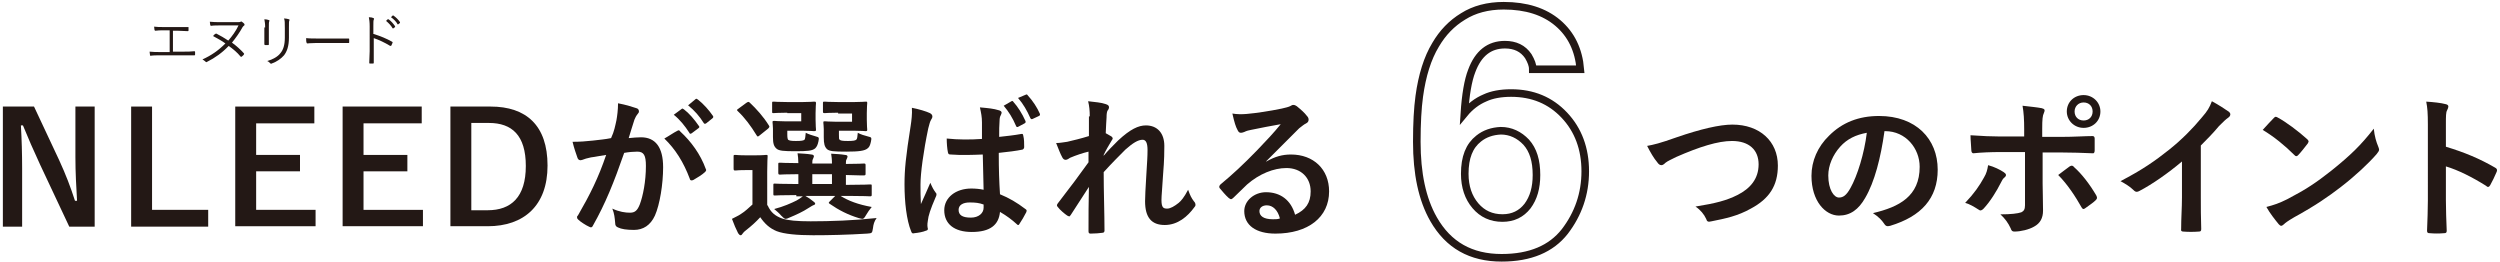 <?xml version="1.0" encoding="utf-8"?>
<!-- Generator: Adobe Illustrator 28.3.0, SVG Export Plug-In . SVG Version: 6.00 Build 0)  -->
<svg version="1.1" id="レイヤー_1" xmlns="http://www.w3.org/2000/svg" xmlns:xlink="http://www.w3.org/1999/xlink" x="0px"
	 y="0px" viewBox="0 0 610 64" style="enable-background:new 0 0 610 64;" xml:space="preserve">
<style type="text/css">
	.st0{fill:#231815;}
	.st1{fill:none;stroke:#231815;stroke-width:1.85;stroke-miterlimit:10;}
</style>
<g>
	<g>
		<path class="st0" d="M409.1,33.5c5.8-2,10.5-3.1,13.6-3.1c6.7,0,11.1,4.1,11.1,10c0,4.9-2.1,8.1-6.6,10.5
			c-3.2,1.8-6.1,2.4-9.6,3.1c-0.8,0.2-1.1,0.1-1.3-0.6c-0.5-1.1-1.4-2.2-2.6-3c5-0.8,7.6-1.5,10.2-2.8c3.2-1.6,5.2-4,5.2-7.5
			c0-3.5-2.3-5.7-6.5-5.7c-3.4,0-7.9,1.4-13.6,3.9c-1.2,0.6-2.1,1-2.6,1.4c-0.5,0.5-0.8,0.6-1,0.6c-0.4,0-0.7-0.2-1.1-0.8
			c-0.7-0.8-1.6-2.3-2.4-3.9C403.5,35.3,404.9,35,409.1,33.5z"/>
		<path class="st0" d="M459.8,32.1c-0.9,6.4-2.4,12.3-4.7,16.2c-1.6,2.8-3.6,4.3-6.4,4.3c-3.3,0-6.7-3.5-6.7-9.7
			c0-3.6,1.5-7.1,4.3-9.8c3.2-3.2,7.2-4.8,12.2-4.8c9,0,14.3,5.6,14.3,13.1c0,7-4,11.4-11.6,13.7c-0.8,0.2-1.1,0.1-1.6-0.7
			c-0.4-0.6-1.2-1.5-2.6-2.4c6.4-1.5,11.4-4.1,11.4-11.3c0-4.5-3.4-8.7-8.4-8.7H459.8z M449,35.8c-1.8,2-2.9,4.6-2.9,7
			c0,3.5,1.4,5.4,2.6,5.4c1,0,1.8-0.5,2.8-2.3c1.7-3,3.4-8.5,4-13.5C452.8,32.9,450.7,33.9,449,35.8z"/>
		<path class="st0" d="M488.9,42c0.6,0.4,0.8,0.8,0.2,1.3c-0.4,0.3-0.6,0.7-0.9,1.3c-1,2-2.6,4.6-4.2,6.3c-0.5,0.5-0.8,0.6-1.3,0.2
			c-1.1-0.7-2.1-1.3-3.2-1.6c2.2-2.3,3.5-4.2,4.6-6.2c0.6-1,0.8-1.8,1-3C486.6,40.7,488,41.4,488.9,42z M493.9,31.6
			c0-2.4-0.1-4.1-0.4-5.8c1.8,0.2,3.7,0.4,4.7,0.6c0.8,0.2,0.8,0.5,0.5,1.2c-0.3,0.6-0.4,1.5-0.4,3.8v2h4.6c3.3,0,5.8-0.2,7.7-0.2
			c0.3,0,0.5,0.2,0.5,0.6c0,1,0,2,0,2.9c0,0.5-0.2,0.8-0.5,0.7c-2.3-0.1-5.2-0.2-7.8-0.2h-4.4l0,7.6c0,2,0.1,3.6,0.1,6.6
			c0,1.8-0.7,3.1-2.2,3.9c-1.2,0.7-3.2,1.2-4.8,1.2c-0.5,0-0.7-0.2-0.9-0.8c-0.6-1.3-1.4-2.4-2.5-3.4c2.6,0,4.2-0.2,5.1-0.5
			c0.6-0.3,0.9-0.7,0.9-1.7v-13H488c-2.1,0-4.7,0.1-6.5,0.3c-0.3,0-0.5-0.3-0.5-0.8c0-0.7-0.2-2.4-0.2-3.6c2.9,0.2,5.2,0.3,7.1,0.3
			h6V31.6z M505,40.6c0.5-0.3,0.8-0.2,1.1,0.2c1.8,1.6,3.7,4,5.4,6.9c0.3,0.6,0.2,0.8-0.2,1.2c-0.6,0.6-1.7,1.3-2.5,1.9
			c-0.4,0.3-0.6,0.3-0.9-0.2c-1.4-2.5-3.4-5.6-5.7-7.9C503.2,41.9,504.1,41.3,505,40.6z M512.5,27.2c0,2.3-1.8,4-4.1,4
			c-2.3,0-4.1-1.8-4.1-4c0-2.3,1.8-4,4.1-4C510.7,23.2,512.5,25,512.5,27.2z M506.2,27.2c0,1.3,0.9,2.2,2.2,2.2s2.2-0.9,2.2-2.2
			c0-1.3-0.9-2.2-2.2-2.2S506.2,26,506.2,27.2z"/>
		<path class="st0" d="M537,48.1c0,2.6,0,4.8,0.1,7.8c0,0.5-0.2,0.6-0.6,0.6c-1.2,0.1-2.6,0.1-3.8,0c-0.4,0-0.6-0.2-0.5-0.6
			c0-2.7,0.2-5.2,0.2-7.7v-8.8c-3.3,2.8-7.3,5.6-10.4,7.2c-0.2,0.1-0.4,0.2-0.6,0.2c-0.3,0-0.5-0.1-0.8-0.4
			c-0.9-0.9-2.1-1.6-3.2-2.2c5.2-2.7,8.4-4.9,11.9-7.7c3-2.4,5.7-5.1,8-7.9c1.3-1.5,1.8-2.3,2.4-3.9c1.7,0.9,3.3,2,4.2,2.6
			c0.2,0.2,0.3,0.4,0.3,0.6c0,0.3-0.2,0.6-0.5,0.8c-0.6,0.4-1.2,1-2.3,2.1c-1.5,1.8-2.9,3.2-4.4,4.7V48.1z"/>
		<path class="st0" d="M554.8,28.8c0.2-0.2,0.3-0.3,0.5-0.3c0.2,0,0.3,0.1,0.5,0.2c1.9,1,5,3.3,7.2,5.3c0.2,0.2,0.3,0.4,0.3,0.5
			s-0.1,0.3-0.2,0.5c-0.6,0.8-1.8,2.3-2.3,2.8c-0.2,0.2-0.3,0.3-0.5,0.3c-0.2,0-0.3-0.1-0.5-0.3c-2.3-2.3-5-4.5-7.7-6.1
			C553,30.7,554.1,29.5,554.8,28.8z M558.1,48.6c4.6-2.4,7-4,10.8-7c4.6-3.7,7.1-6.1,10.3-10.2c0.2,1.9,0.6,3.2,1.1,4.4
			c0.1,0.3,0.2,0.5,0.2,0.7c0,0.3-0.2,0.6-0.6,1.1c-2,2.3-5.2,5.3-8.7,8c-3.1,2.4-6.3,4.6-11.4,7.4c-1.7,1-2.2,1.4-2.5,1.7
			c-0.2,0.2-0.5,0.4-0.7,0.4c-0.2,0-0.4-0.2-0.6-0.4c-0.9-1.1-2.1-2.6-3-4.2C554.9,50,556.1,49.6,558.1,48.6z"/>
		<path class="st0" d="M596.8,35.8c4.6,1.4,8.2,2.9,12,5.1c0.4,0.2,0.6,0.5,0.4,1c-0.5,1.2-1.1,2.4-1.6,3.3
			c-0.2,0.3-0.3,0.4-0.5,0.4c-0.1,0-0.3,0-0.4-0.2c-3.5-2.2-6.9-3.9-9.9-4.8v8.3c0,2.4,0.1,4.7,0.2,7.4c0,0.5-0.2,0.6-0.7,0.6
			c-1.1,0.1-2.3,0.1-3.4,0c-0.5,0-0.7-0.1-0.7-0.6c0.1-2.8,0.2-5,0.2-7.4V30.4c0-2.8-0.1-4.1-0.4-5.6c1.7,0.1,3.6,0.3,4.7,0.6
			c0.5,0.1,0.7,0.3,0.7,0.6c0,0.2-0.1,0.5-0.3,0.9c-0.3,0.5-0.3,1.4-0.3,3.5V35.8z"/>
	</g>
	<g>
		<path class="st0" d="M23.1,55.3h-6.2L9.8,40.2c-1.7-3.7-2.9-6.4-4.2-9.6H5.1c0.2,3.5,0.3,6.9,0.3,10.5v14.2H0.7V26h7.6l6.1,13
			c1.7,3.7,2.8,6.6,3.9,10h0.5c-0.2-3.6-0.4-6.8-0.4-10.7V26h4.7V55.3z"/>
		<path class="st0" d="M37.1,51.2h13.7v4.1H32V26h5.1V51.2z"/>
		<path class="st0" d="M76.7,30.1H62.5v7.7h10.7v4H62.5v9.4H77v4H57.4V26h19.3V30.1z"/>
		<path class="st0" d="M102.9,30.1H88.7v7.7h10.7v4H88.7v9.4h14.5v4H83.6V26h19.3V30.1z"/>
		<path class="st0" d="M119.7,26c8.7,0,13.9,4.6,13.9,14.4s-5.8,14.8-14.6,14.8h-9.1V26H119.7z M115,51.3h4c5.7,0,9.3-3.2,9.3-10.8
			c0-7.5-3.4-10.5-9-10.5H115V51.3z"/>
		<path class="st0" d="M150.4,29.4c0.2-1.1,0.4-2.6,0.4-4.2c2,0.4,3,0.7,4.5,1.2c0.4,0.1,0.6,0.4,0.6,0.8c0,0.2-0.1,0.4-0.3,0.6
			c-0.4,0.5-0.6,0.9-0.8,1.4c-0.5,1.5-0.9,2.9-1.4,4.5c1-0.1,2.1-0.2,3-0.2c3.5,0,5.4,2.4,5.4,7.3c0,4.1-0.8,9.1-2,11.8
			c-1.1,2.4-2.9,3.5-5.1,3.5c-1.8,0-3.1-0.2-3.9-0.6c-0.5-0.2-0.7-0.5-0.7-1.1c-0.1-1.2-0.2-2.3-0.7-3.5c1.7,0.8,3.2,1,4.3,1
			c1.2,0,1.8-0.5,2.4-2c0.8-2.1,1.5-5.7,1.5-9.4c0-2.6-0.5-3.5-2.1-3.5c-0.9,0-2.1,0.1-3.2,0.3c-2.5,7.2-4.6,12.4-7.6,17.7
			c-0.2,0.5-0.5,0.6-1,0.3c-0.7-0.3-2.1-1.2-2.6-1.7c-0.2-0.2-0.3-0.3-0.3-0.6c0-0.1,0-0.3,0.2-0.4c3-5.2,5-9.2,6.9-14.8
			c-1.5,0.2-2.7,0.5-3.7,0.6c-1,0.2-1.6,0.4-2.1,0.6c-0.5,0.2-1,0.1-1.2-0.5c-0.3-0.9-0.8-2.2-1.2-3.9c1.7,0,3.3-0.1,5-0.3
			c1.6-0.2,3-0.3,4.4-0.6C149.9,32,150.1,30.7,150.4,29.4z M165.3,31.9c0.3-0.2,0.5-0.1,0.7,0.2c2.6,2.4,4.9,5.5,6.2,9.1
			c0.2,0.3,0.1,0.5-0.2,0.8c-0.6,0.6-2.1,1.5-2.8,1.9c-0.4,0.2-0.8,0.2-0.9-0.3c-1.5-4-3.5-7.2-6.2-9.8
			C163.2,33.2,164.3,32.4,165.3,31.9z M166.3,26.6c0.2-0.2,0.3-0.1,0.6,0.1c1.2,0.9,2.5,2.4,3.6,4c0.2,0.2,0.2,0.4-0.1,0.6l-1.6,1.2
			c-0.3,0.2-0.5,0.2-0.6-0.1c-1.1-1.7-2.3-3.2-3.8-4.4L166.3,26.6z M169.7,24.2c0.2-0.2,0.3-0.1,0.6,0.1c1.4,1.1,2.7,2.6,3.6,3.9
			c0.2,0.2,0.2,0.5-0.1,0.7l-1.5,1.2c-0.3,0.2-0.5,0.1-0.6-0.1c-1-1.6-2.2-3-3.8-4.3L169.7,24.2z"/>
		<path class="st0" d="M187.3,50.1c0.8,1.8,1.9,2.6,3.5,3.2c1.4,0.5,3.7,0.7,7,0.7c4.9,0,10.5-0.2,16.1-0.8
			c-0.6,0.8-0.8,1.6-0.9,2.5c-0.2,1.2-0.2,1.2-1.4,1.3c-4.8,0.3-9.3,0.4-13.2,0.4c-3.9,0-7.1-0.3-8.9-1c-1.7-0.7-2.9-1.8-4-3.4
			c-1,1.1-2.1,2.1-3.5,3.2c-0.4,0.3-0.6,0.5-0.8,0.8s-0.3,0.4-0.5,0.4c-0.2,0-0.4-0.2-0.6-0.5c-0.5-1-1-2.1-1.5-3.5
			c0.9-0.5,1.5-0.7,2.2-1.2c1-0.6,1.9-1.5,2.8-2.3v-8.4h-1.5c-2,0-2.4,0.1-2.6,0.1c-0.4,0-0.5,0-0.5-0.5v-2.9c0-0.4,0-0.4,0.5-0.4
			c0.2,0,0.7,0.1,2.6,0.1h2.1c2,0,2.6-0.1,2.7-0.1c0.4,0,0.4,0,0.4,0.4c0,0.2-0.1,1.3-0.1,3.7V50.1z M185.4,33
			c-0.2,0.2-0.4,0.3-0.5,0.3c-0.1,0-0.2-0.1-0.3-0.3c-1.4-2.3-2.9-4.3-4.6-5.9c-0.3-0.3-0.2-0.3,0.2-0.6l1.9-1.4
			c0.5-0.3,0.5-0.3,0.8-0.1c1.7,1.6,3.4,3.5,4.7,5.6c0.2,0.3,0.2,0.4-0.2,0.8L185.4,33z M192.1,27.5c-2.3,0-3,0.1-3.3,0.1
			c-0.4,0-0.4,0-0.4-0.4v-2c0-0.4,0-0.4,0.4-0.4c0.2,0,1,0.1,3.3,0.1h3.8c1.8,0,2.4-0.1,2.7-0.1c0.4,0,0.5,0,0.5,0.4
			c0,0.2-0.1,0.9-0.1,2.4v1.6c0,1.5,0.1,2.2,0.1,2.4c0,0.3,0,0.4-0.5,0.4c-0.2,0-0.9-0.1-2.7-0.1h-3.8v0.9c0,0.9,0.1,1.1,0.2,1.3
			c0.3,0.2,0.7,0.3,1.9,0.3c1.4,0,1.8-0.1,2.1-0.3c0.2-0.3,0.2-0.8,0.3-1.7c0.8,0.4,1.5,0.6,2.5,0.9c0.7,0.2,0.8,0.2,0.6,1.2
			c-0.2,0.9-0.4,1.3-0.8,1.7c-0.7,0.6-1.9,0.7-4.8,0.7c-2.9,0-4-0.1-4.6-0.6c-0.7-0.6-0.9-1.3-0.9-2.9v-2c0-0.8-0.1-1.2-0.1-1.5
			c0-0.4,0-0.4,0.5-0.4c0.2,0,0.9,0.1,2.4,0.1h4.1v-2H192.1z M194.3,47.6c-3.7,0-5,0.1-5.2,0.1c-0.4,0-0.4,0-0.4-0.5v-2
			c0-0.4,0-0.4,0.4-0.4c0.2,0,1.5,0.1,5.2,0.1h0.5v-2.4c-3.1,0-4.2,0.1-4.4,0.1c-0.4,0-0.5,0-0.5-0.5v-2c0-0.4,0-0.4,0.5-0.4
			c0.2,0,1.3,0.1,4.4,0.1c0-1-0.1-1.7-0.2-2.4c1.4,0.1,2.1,0.1,3.4,0.3c0.3,0,0.6,0.2,0.6,0.4c0,0.2-0.1,0.3-0.2,0.6
			c-0.2,0.4-0.2,0.6-0.2,1.2h4.8c0-1.1-0.1-1.7-0.2-2.4c1.4,0.1,2.2,0.1,3.4,0.3c0.4,0,0.6,0.2,0.6,0.4s-0.1,0.3-0.2,0.6
			c-0.2,0.3-0.2,0.6-0.2,1.1v0.1c3,0,4.1-0.1,4.3-0.1c0.4,0,0.5,0,0.5,0.4v2c0,0.4,0,0.5-0.5,0.5c-0.2,0-1.3,0-4.3-0.1v2.4h0.7
			c3.7,0,5-0.1,5.2-0.1c0.4,0,0.4,0,0.4,0.4v2c0,0.4,0,0.5-0.4,0.5c-0.2,0-1.5-0.1-5.2-0.1h-2c1.9,1.2,4.3,2.1,7.6,2.7
			c-0.5,0.6-1,1.3-1.4,2s-0.6,0.9-0.9,0.9c-0.2,0-0.5-0.1-0.9-0.2c-2.6-0.8-4.8-1.9-7.1-3.5c-0.3-0.2-0.2-0.3,0.1-0.6l1.3-1.3h-7.3
			c0.7,0.4,1.3,0.8,1.9,1.3c0.4,0.3,0.5,0.4,0.5,0.6s-0.2,0.3-0.5,0.4c-0.3,0.1-0.8,0.5-1.2,0.7c-1.2,0.8-2.9,1.6-4.6,2.3
			c-0.4,0.2-0.7,0.3-0.9,0.3c-0.3,0-0.6-0.3-1.1-0.8c-0.5-0.6-1.1-1.1-1.7-1.6c2.3-0.6,4.1-1.4,5.5-2.1c0.5-0.3,1-0.6,1.5-1H194.3z
			 M203,44.9v-2.4h-4.8v2.4H203z M204.5,27.5c-2.3,0-3,0.1-3.2,0.1c-0.4,0-0.5,0-0.5-0.4v-2c0-0.4,0-0.4,0.5-0.4
			c0.2,0,0.9,0.1,3.2,0.1h4c1.8,0,2.4-0.1,2.7-0.1c0.4,0,0.4,0,0.4,0.4c0,0.2-0.1,0.9-0.1,2.4v1.6c0,1.5,0.1,2.2,0.1,2.4
			c0,0.3,0,0.4-0.4,0.4c-0.2,0-0.9-0.1-2.7-0.1h-3.8v1c0,0.9,0,1.1,0.2,1.2c0.2,0.2,0.6,0.3,2,0.3c1.2,0,1.8-0.1,2-0.3
			c0.3-0.2,0.3-0.8,0.4-1.7c0.7,0.4,1.7,0.7,2.5,0.9c0.9,0.2,0.9,0.3,0.7,1.3c-0.2,0.9-0.4,1.3-0.8,1.6c-0.7,0.6-2.1,0.8-5.2,0.8
			s-4.1-0.1-4.7-0.6c-0.6-0.6-0.8-1.3-0.8-2.9v-2c0-0.8-0.1-1.2-0.1-1.5c0-0.4,0-0.4,0.4-0.4c0.3,0,0.9,0.1,2.5,0.1h4.1v-2H204.5z"
			/>
		<path class="st0" d="M226.9,27.6c0.4,0.2,0.6,0.5,0.6,0.8c0,0.3-0.1,0.5-0.3,0.8c-0.3,0.5-0.4,1-0.7,2.1c-1.2,5.7-1.9,11-1.9,13.7
			c0,1.5,0,3.2,0.1,4.8c0.8-1.7,1.5-3.4,2.3-5.2c0.5,1.2,0.8,1.7,1.3,2.4c0.2,0.2,0.2,0.3,0.2,0.5s-0.1,0.4-0.2,0.6
			c-1.3,3-1.8,4.6-1.9,5.7c-0.2,1.1-0.1,1.6,0,2c0,0.3-0.1,0.4-0.5,0.5c-0.7,0.3-1.8,0.5-2.8,0.6c-0.4,0.1-0.6,0.1-0.8-0.5
			c-1.1-2.7-1.6-7.1-1.6-11.4c0-3.6,0.3-6.7,1.5-14.3c0.2-1.3,0.4-2.9,0.3-4.4C224.1,26.6,226.1,27.2,226.9,27.6z M239.8,37.7
			c-2.6,0.1-5.2,0.2-7.8,0c-0.5,0-0.6-0.1-0.7-0.5c-0.2-0.9-0.3-2.3-0.3-3.4c2.8,0.3,5.8,0.3,8.6,0.1c0-1.4,0-2.6,0-4
			c0-1.4-0.2-2.3-0.5-3.7c2.2,0.2,3.3,0.3,4.6,0.7c0.4,0.1,0.7,0.3,0.7,0.6c0,0.2-0.1,0.3-0.2,0.6c-0.2,0.3-0.3,0.8-0.3,1.3
			c-0.1,1.3-0.1,2.3-0.1,4c1.8-0.2,3.7-0.4,5.3-0.7c0.5-0.1,0.5,0,0.6,0.5c0.2,0.7,0.2,1.9,0.2,2.7c0,0.3-0.2,0.5-0.4,0.6
			c-1.4,0.3-3.8,0.6-5.8,0.8c0,4.2,0.1,6.9,0.3,10.1c2.2,0.9,4.1,2,6.2,3.6c0.3,0.2,0.4,0.3,0.2,0.8c-0.5,1-1.1,2-1.7,2.9
			c-0.1,0.2-0.2,0.2-0.3,0.2c-0.1,0-0.2-0.1-0.3-0.2c-1.2-1.1-2.4-2-4.1-3c-0.3,3.2-2.4,4.9-6.9,4.9c-4.3,0-6.7-2-6.7-5.3
			c0-3.1,2.8-5.3,6.6-5.3c1,0,2.1,0.1,3,0.3C239.9,43.4,239.9,40.6,239.8,37.7z M236.6,49.4c-1.6,0-2.7,0.6-2.7,1.8s0.8,1.9,3,1.9
			c1.9,0,3.1-1.1,3.1-2.4c0-0.3,0-0.5,0-0.8C238.9,49.5,238,49.4,236.6,49.4z M246.8,24.7c0.2-0.1,0.3-0.1,0.5,0.2
			c1,1.1,2.1,2.8,2.9,4.6c0.1,0.3,0.1,0.4-0.2,0.6l-1.5,0.8c-0.3,0.2-0.5,0.1-0.6-0.2c-0.8-1.9-1.8-3.5-3-4.9L246.8,24.7z
			 M250.3,23.1c0.2-0.1,0.3-0.1,0.5,0.2c1.2,1.3,2.3,3,2.9,4.4c0.1,0.2,0.1,0.5-0.2,0.6L252,29c-0.3,0.2-0.5,0-0.6-0.2
			c-0.8-1.8-1.7-3.4-3-4.9L250.3,23.1z"/>
		<path class="st0" d="M265.9,28.4c0-1.4-0.1-2.5-0.4-3.7c1.6,0.2,3.2,0.3,4.3,0.7c0.6,0.2,0.8,0.4,0.8,0.8c0,0.2-0.1,0.5-0.3,0.7
			c-0.2,0.3-0.3,0.8-0.3,1.8c-0.1,1.2-0.1,2-0.2,3.8c0.5,0.3,1.1,0.6,1.4,0.8c0.2,0.2,0.3,0.3,0.3,0.5c0,0.1-0.1,0.3-0.2,0.4
			c-0.7,1.2-1.4,2.3-2,3.6v0.2c1.2-1.4,2-2.2,3.5-3.7c3-2.8,5-3.7,6.8-3.7c2.8,0,4.5,1.9,4.5,5c0,1.1,0,3.4-0.3,6.9
			c-0.2,3.5-0.4,5.2-0.4,6.3c0,1.9,0.5,2.1,1.4,2.1c0.8,0,1.8-0.6,2.8-1.4c0.6-0.5,1.3-1.3,2.3-3.2c0.5,1.4,0.8,2,1.4,2.8
			c0.3,0.3,0.4,0.6,0.4,0.9c0,0.2-0.1,0.4-0.3,0.6c-1.6,2.2-4,4.3-7.2,4.3s-4.8-1.8-4.8-5.8c0-1,0.1-3.1,0.3-6.3
			c0.2-3.3,0.3-4.6,0.3-6.2c0-1.7-0.4-2.5-1.2-2.5c-1.1,0-2.4,0.8-4.2,2.4c-1.5,1.5-3.3,3.3-5.3,5.5c0,4.7,0.2,10.2,0.2,14.3
			c0,0.3-0.2,0.5-0.5,0.5c-0.5,0.1-2,0.2-2.9,0.2c-0.4,0-0.5-0.2-0.5-0.6c0-3.4,0-7.4,0.1-10.8c-1.5,2.3-3,4.6-4.4,6.8
			c-0.2,0.3-0.3,0.4-0.4,0.4c-0.1,0-0.3-0.1-0.5-0.2c-0.6-0.4-1.8-1.4-2.3-2.1c-0.2-0.2-0.2-0.3-0.2-0.4c0-0.2,0.2-0.5,0.3-0.6
			c3.1-4,5.1-6.7,7.4-9.9c0-0.9,0-1.7,0-2.6c-1.3,0.3-3.1,0.9-4.5,1.5c-0.3,0.2-0.7,0.5-1.1,0.5c-0.3,0-0.6-0.2-0.8-0.6
			c-0.5-0.9-0.9-2-1.5-3.5c1.1,0,1.7-0.2,2.7-0.3c1.3-0.3,3.4-0.8,5.3-1.4V28.4z"/>
		<path class="st0" d="M309,39.4c2.1-1.2,3.9-1.7,6-1.7c5.5,0,9.3,3.6,9.3,9c0,6.3-5.1,10.3-13.1,10.3c-4.7,0-7.6-2-7.6-5.5
			c0-2.5,2.4-4.6,5.3-4.6c3.5,0,6.1,1.9,7.1,5.5c2.6-1.2,3.8-2.9,3.8-5.7c0-3.4-2.4-5.7-5.9-5.7c-3.1,0-6.6,1.4-9.6,4
			c-1.1,1-2.1,2.1-3.3,3.2c-0.3,0.3-0.5,0.4-0.6,0.4c-0.2,0-0.3-0.1-0.6-0.3c-0.8-0.7-1.6-1.7-2.2-2.4c-0.2-0.3-0.1-0.6,0.2-0.9
			c2.9-2.4,5.5-4.8,8.9-8.3c2.3-2.4,4.1-4.3,5.8-6.4c-2.3,0.4-4.9,0.9-7.3,1.4c-0.5,0.1-1,0.2-1.6,0.5c-0.2,0.1-0.6,0.2-0.8,0.2
			c-0.4,0-0.6-0.2-0.8-0.6c-0.5-0.9-0.8-1.9-1.3-4.1c1.1,0.2,2.4,0.2,3.5,0.1c2.3-0.2,5.6-0.7,8.5-1.3c0.9-0.2,1.7-0.4,2.1-0.6
			c0.2-0.1,0.5-0.3,0.7-0.3c0.4,0,0.6,0.1,0.9,0.3c1.1,0.9,1.9,1.6,2.5,2.4c0.3,0.3,0.4,0.6,0.4,0.9c0,0.4-0.2,0.7-0.6,0.9
			c-0.6,0.3-0.9,0.6-1.7,1.2c-2.7,2.7-5.3,5.3-8.1,8.1L309,39.4z M309.1,50.1c-1.1,0-1.8,0.6-1.8,1.4c0,1.2,1,2,3.3,2
			c0.7,0,1.2,0,1.7-0.2C311.8,51.3,310.6,50.1,309.1,50.1z"/>
	</g>
	<g>
		<g>
			<g>
				<path class="st0" d="M42.5,12.6h2.4c0.9,0,1.6,0,2.5-0.1c0.1,0,0.2,0,0.2,0.2v0.6c0,0.1,0,0.2-0.2,0.2c-0.8,0-1.7,0-2.5,0H39
					c-0.7,0-1.6,0-2.2,0.1c-0.2,0-0.2,0-0.2-0.2c0-0.2-0.1-0.5-0.1-0.8c0.9,0.1,1.7,0.1,2.5,0.1h2.4V7.4h-1.4c-0.8,0-1.5,0-2.1,0.1
					c-0.1,0-0.1,0-0.2-0.2c0-0.2-0.1-0.6-0.1-0.8c0.7,0.1,1.4,0.1,2.3,0.1h3.6c0.9,0,1.6,0,2.4,0c0.1,0,0.1,0,0.1,0.1v0.7
					c0,0.1,0,0.2-0.2,0.2c-0.9,0-1.6-0.1-2.4-0.1h-1.2V12.6z"/>
				<path class="st0" d="M58,5.4c0.4,0,0.6,0,0.7-0.1c0.1-0.1,0.2-0.1,0.3,0c0.2,0.1,0.4,0.3,0.6,0.5c0.1,0.2,0.1,0.3,0,0.4
					c-0.2,0.1-0.2,0.2-0.4,0.4c-0.7,1.3-1.7,2.7-2.6,3.8c1.1,0.8,2.1,1.7,2.9,2.6c0.1,0.1,0.1,0.2,0,0.3c-0.1,0.2-0.3,0.3-0.5,0.5
					c-0.1,0.1-0.2,0.1-0.3,0c-0.8-1-1.9-1.9-2.9-2.6c-1.5,1.6-3.3,2.9-5.3,3.9c-0.1,0.1-0.2,0.1-0.4-0.1c-0.2-0.2-0.4-0.3-0.7-0.5
					c2.2-1,3.9-2.2,5.6-3.9c-0.8-0.6-1.9-1.2-3-1.8c0.1-0.2,0.3-0.4,0.5-0.5c0.1-0.1,0.2-0.1,0.3-0.1c1,0.5,2,1.1,2.9,1.7
					c0.9-1,1.9-2.4,2.5-3.7h-4.5c-0.7,0-1.6,0-2.2,0.1c-0.1,0-0.2-0.1-0.2-0.2c0-0.2-0.1-0.5-0.1-0.8c0.8,0.1,1.7,0.1,2.5,0.1H58z"
					/>
				<path class="st0" d="M64.7,6.7c0-0.9-0.1-1.5-0.2-2c0.4,0,0.9,0.1,1.1,0.2c0.2,0.1,0.2,0.2,0.1,0.3c-0.1,0.2-0.1,0.6-0.1,1.5
					v2.3c0,0.7,0,1.2,0,1.8c0,0.2-0.1,0.2-0.2,0.2h-0.7c-0.1,0-0.2-0.1-0.2-0.2c0-0.6,0-1.2,0-1.9V6.7z M70.5,9.2
					c0,2.1-0.5,3.4-1.2,4.3c-0.7,0.8-1.8,1.6-3,2c-0.2,0.1-0.2,0.1-0.4-0.1c-0.2-0.2-0.4-0.4-0.7-0.5c1.4-0.4,2.6-1.1,3.2-1.9
					c0.7-0.8,1.1-2,1.1-3.8V6.9c0-1.4,0-1.9-0.2-2.4c0.4,0,0.9,0.1,1.2,0.2c0.2,0.1,0.2,0.2,0.1,0.3c-0.1,0.2-0.1,0.6-0.1,1.8V9.2z"
					/>
				<path class="st0" d="M76.9,10.5c-1.2,0-1.8,0.1-1.9,0.1c-0.1,0-0.2-0.1-0.2-0.2c-0.1-0.2-0.1-0.7-0.1-1.1
					c0.8,0.1,1.9,0.1,3.1,0.1H82c1,0,2,0,3,0c0.2,0,0.2,0,0.2,0.2c0,0.2,0,0.5,0,0.7c0,0.2,0,0.2-0.2,0.2c-1,0-2.1,0-3,0H76.9z"/>
				<path class="st0" d="M91.2,8.3c1.6,0.5,3.1,1.1,4.5,1.9c0.1,0.1,0.1,0.1,0.1,0.2c-0.1,0.2-0.2,0.5-0.3,0.7
					c-0.1,0.1-0.1,0.1-0.3,0.1c-1.3-0.8-2.8-1.5-4-1.9v3.2c0,0.8,0,1.9,0,2.8c0,0.1,0,0.2-0.2,0.2c-0.2,0-0.5,0-0.7,0
					c-0.2,0-0.2,0-0.2-0.2c0-0.9,0.1-2,0.1-2.8V6.4c0-1-0.1-1.7-0.2-2.2c0.5,0,0.9,0.1,1.1,0.2c0.2,0.1,0.2,0.2,0.1,0.4
					c-0.1,0.2-0.1,0.7-0.1,1.5V8.3z M94.6,4.7c0.1,0,0.1,0,0.2,0c0.6,0.4,1.2,1.1,1.6,1.7c0,0.1,0,0.1,0,0.2l-0.4,0.3
					c-0.1,0.1-0.1,0-0.2,0c-0.4-0.7-1-1.3-1.6-1.8L94.6,4.7z M95.8,3.8c0.1,0,0.1-0.1,0.2,0c0.6,0.4,1.2,1,1.6,1.6
					c0,0.1,0,0.1,0,0.2l-0.4,0.3c-0.1,0.1-0.1,0.1-0.2,0c-0.3-0.6-0.9-1.2-1.6-1.7L95.8,3.8z"/>
			</g>
		</g>
	</g>
	<g>
		<path class="st1" d="M368.7,22.7c5.3,0,9.6,1.8,13,5.4c3.4,3.6,5.1,8.2,5.1,13.7c0,5.5-1.7,10.4-5,14.7c-3.3,4.2-8.4,6.4-15.4,6.4
			c-7.5,0-13-3.1-16.6-9.4c-2.8-4.9-4.1-11.2-4.1-18.9c0-4.5,0.2-8.2,0.6-11.1c0.7-5.1,2-9.3,4-12.6c1.7-2.9,3.9-5.2,6.7-6.9
			c2.7-1.7,6-2.6,9.9-2.6c5.5,0,9.9,1.4,13.2,4.2c3.3,2.8,5.1,6.6,5.5,11.3h-11.6c0-1-0.4-2-1.1-3.2c-1.3-1.9-3.2-2.8-5.7-2.8
			c-3.8,0-6.5,2.1-8.1,6.4c-0.9,2.3-1.5,5.8-1.8,10.4c1.4-1.7,3.1-3,5-3.8C364,23.1,366.2,22.7,368.7,22.7z M360.8,33.8
			c-2.3,1.8-3.4,4.6-3.4,8.6c0,3.2,0.9,5.8,2.6,7.8c1.7,2,3.9,3,6.6,3c2.6,0,4.6-1,6.1-2.9c1.5-2,2.2-4.5,2.2-7.6
			c0-3.5-0.8-6.1-2.5-8c-1.7-1.8-3.8-2.8-6.2-2.8C364.1,32,362.3,32.6,360.8,33.8z"/>
	</g>
</g>
</svg>
